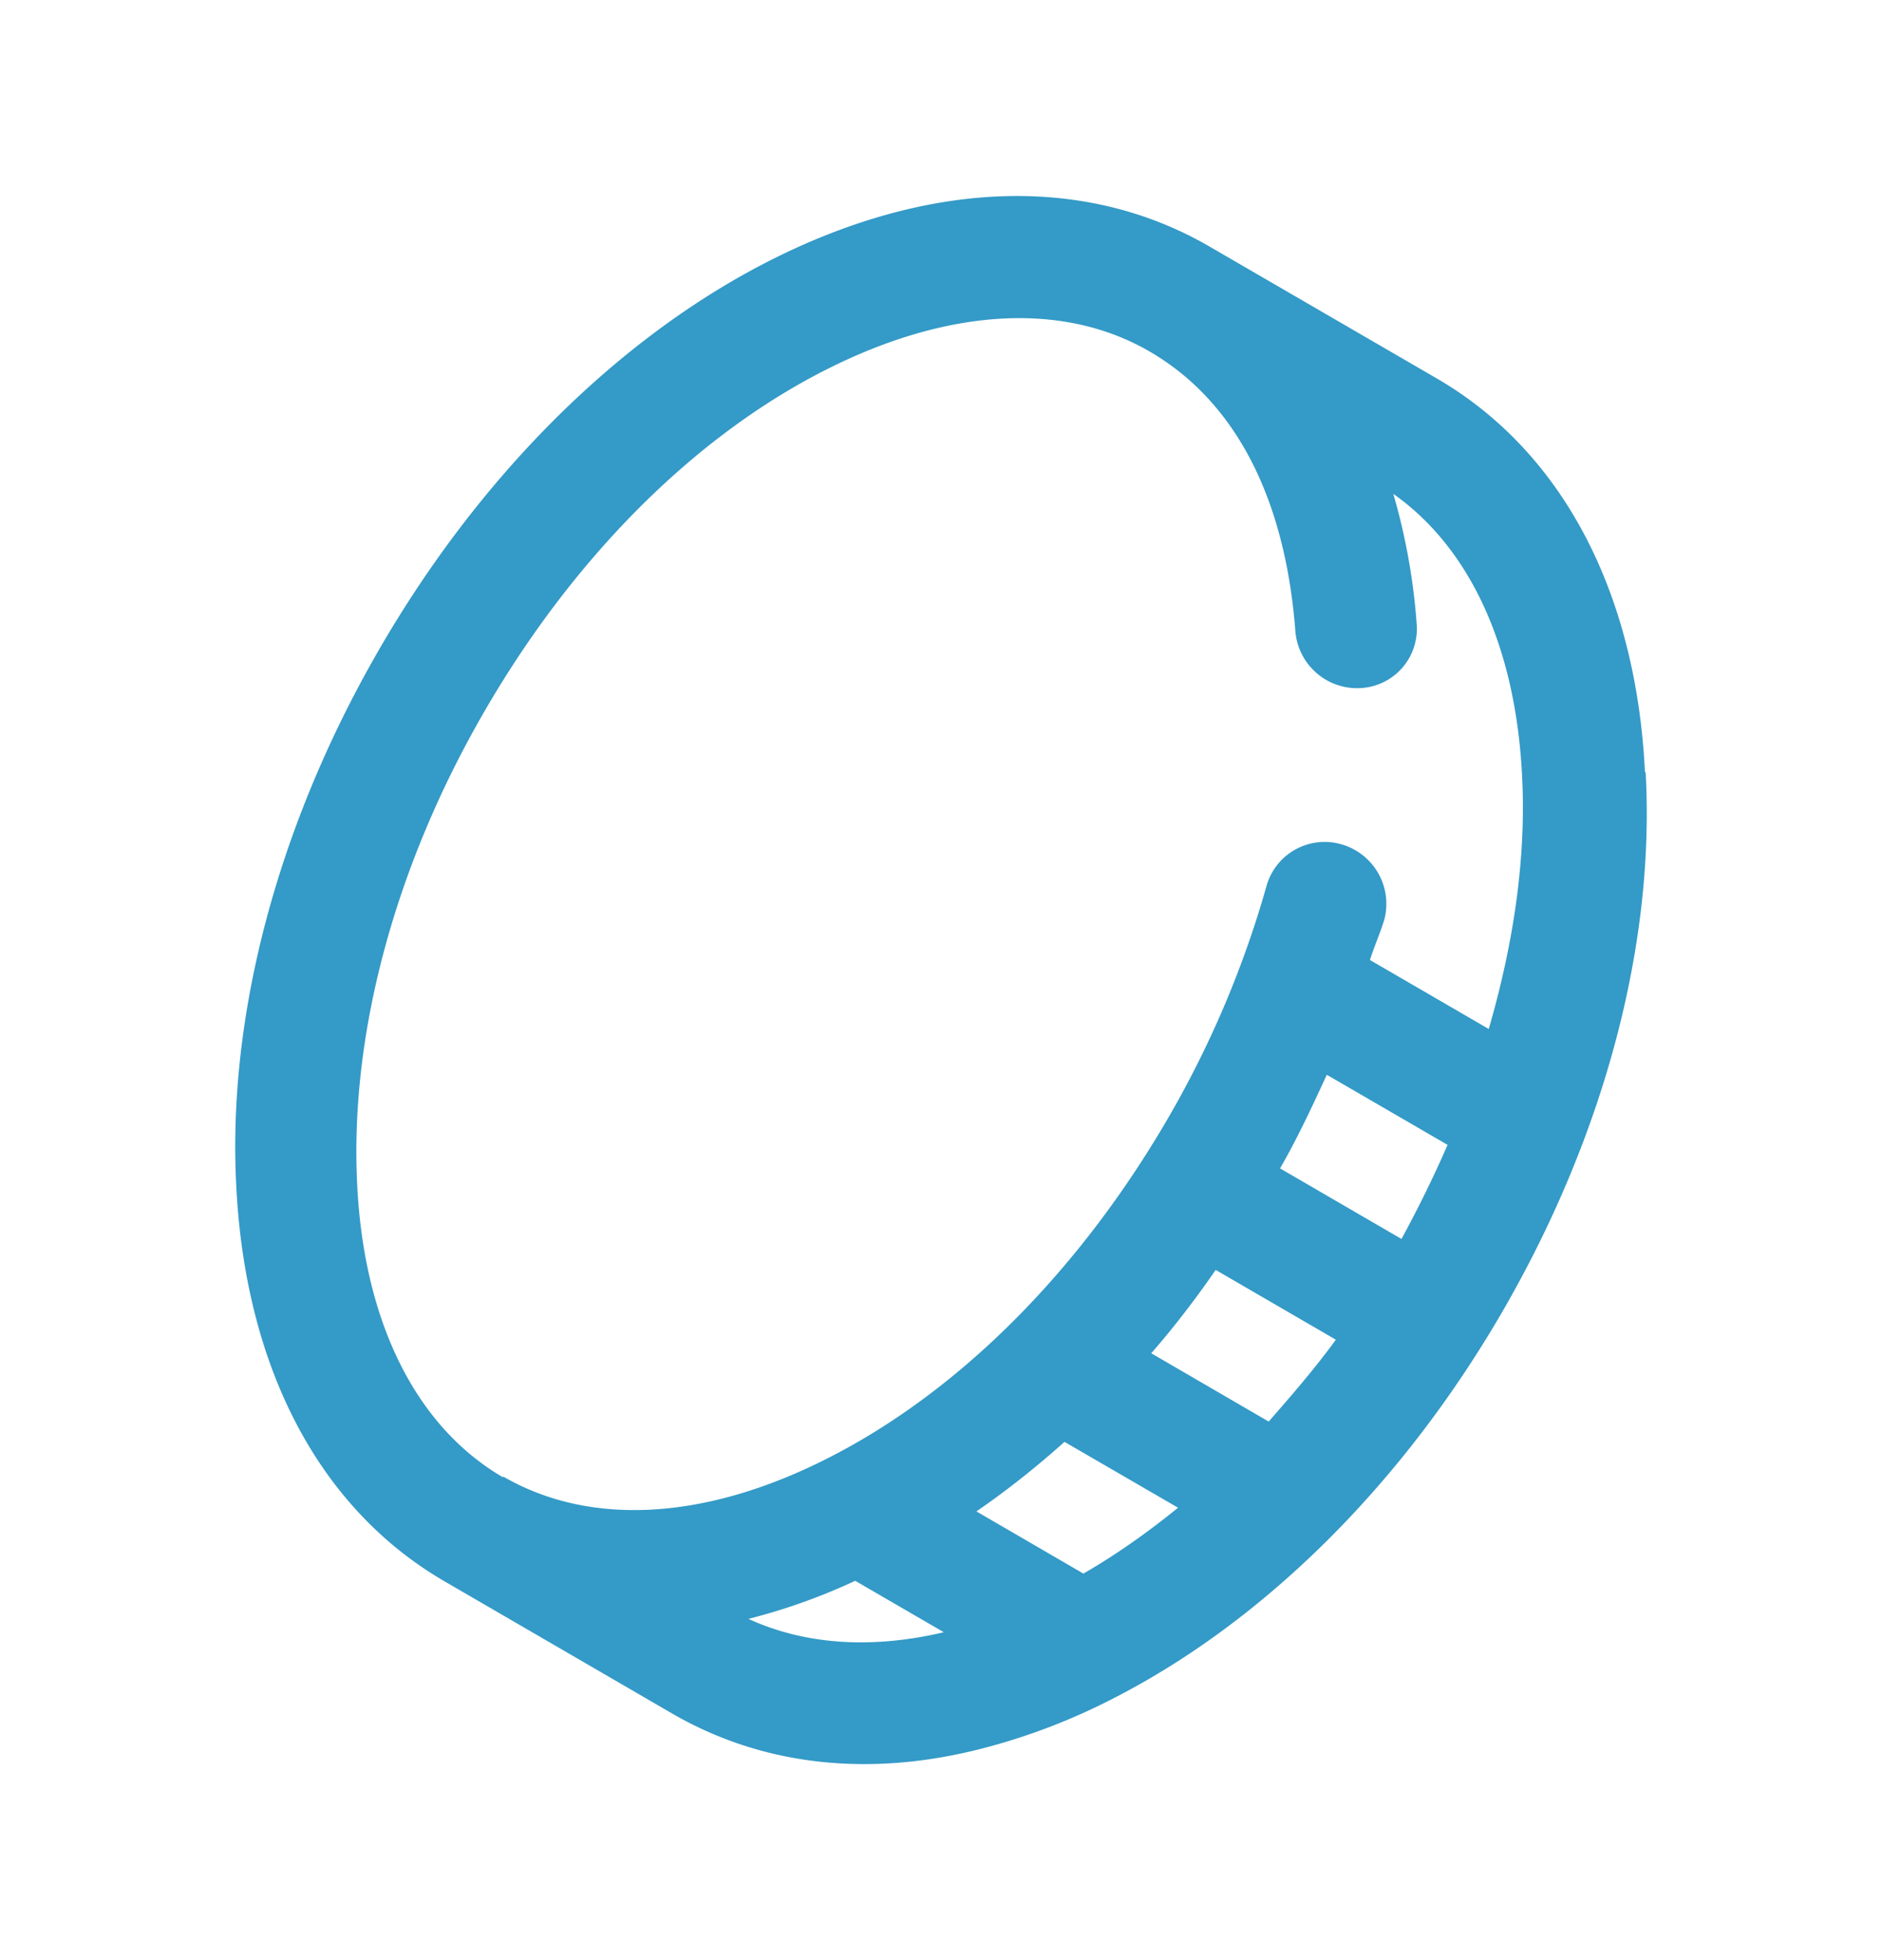 <svg xmlns="http://www.w3.org/2000/svg" width="24" height="25" fill="none"><path fill="#349AC7" d="M20.977 9.847c-.113-2.31-1.064-4.096-2.654-5.02l-2.896-1.681c-1.59-.924-3.594-.855-5.648.197-1.93.991-3.694 2.762-4.968 4.982s-1.917 4.642-1.797 6.825c.122 2.315 1.065 4.095 2.655 5.019l2.896 1.682c1.163.676 2.539.826 3.998.44a8 8 0 0 0 1.65-.637c1.93-.991 3.702-2.757 4.976-4.977s1.917-4.642 1.797-6.825zm-8.525 9.43c.389-.268.757-.56 1.123-.887l1.448.84c-.396.321-.79.599-1.207.84zm2.229-2.017c.293-.336.561-.686.822-1.063l1.532.89c-.27.372-.563.708-.856 1.044zm1.643-2.358c.223-.387.412-.795.596-1.194l1.54.894a15 15 0 0 1-.588 1.2zm-9.906 3.942c-1.113-.647-1.777-1.979-1.863-3.735-.096-1.893.466-4.02 1.598-5.993s2.674-3.531 4.36-4.39c1.563-.797 3.042-.885 4.147-.243 1.104.641 1.73 1.885 1.859 3.566a.79.79 0 0 0 .833.727.757.757 0 0 0 .714-.818 8 8 0 0 0-.298-1.659c.978.69 1.56 1.951 1.642 3.595.055 1.033-.105 2.129-.425 3.23l-1.515-.88c.056-.176.13-.342.182-.51a.79.79 0 0 0-.541-.964.77.77 0 0 0-.958.523c-.28.993-.688 1.977-1.224 2.91-1.132 1.972-2.673 3.53-4.36 4.389-1.563.798-3.041.885-4.154.239zM9.65 20.62a7.7 7.7 0 0 0 1.256-.458l1.13.656c-.916.216-1.767.162-2.491-.17z"/></svg>
